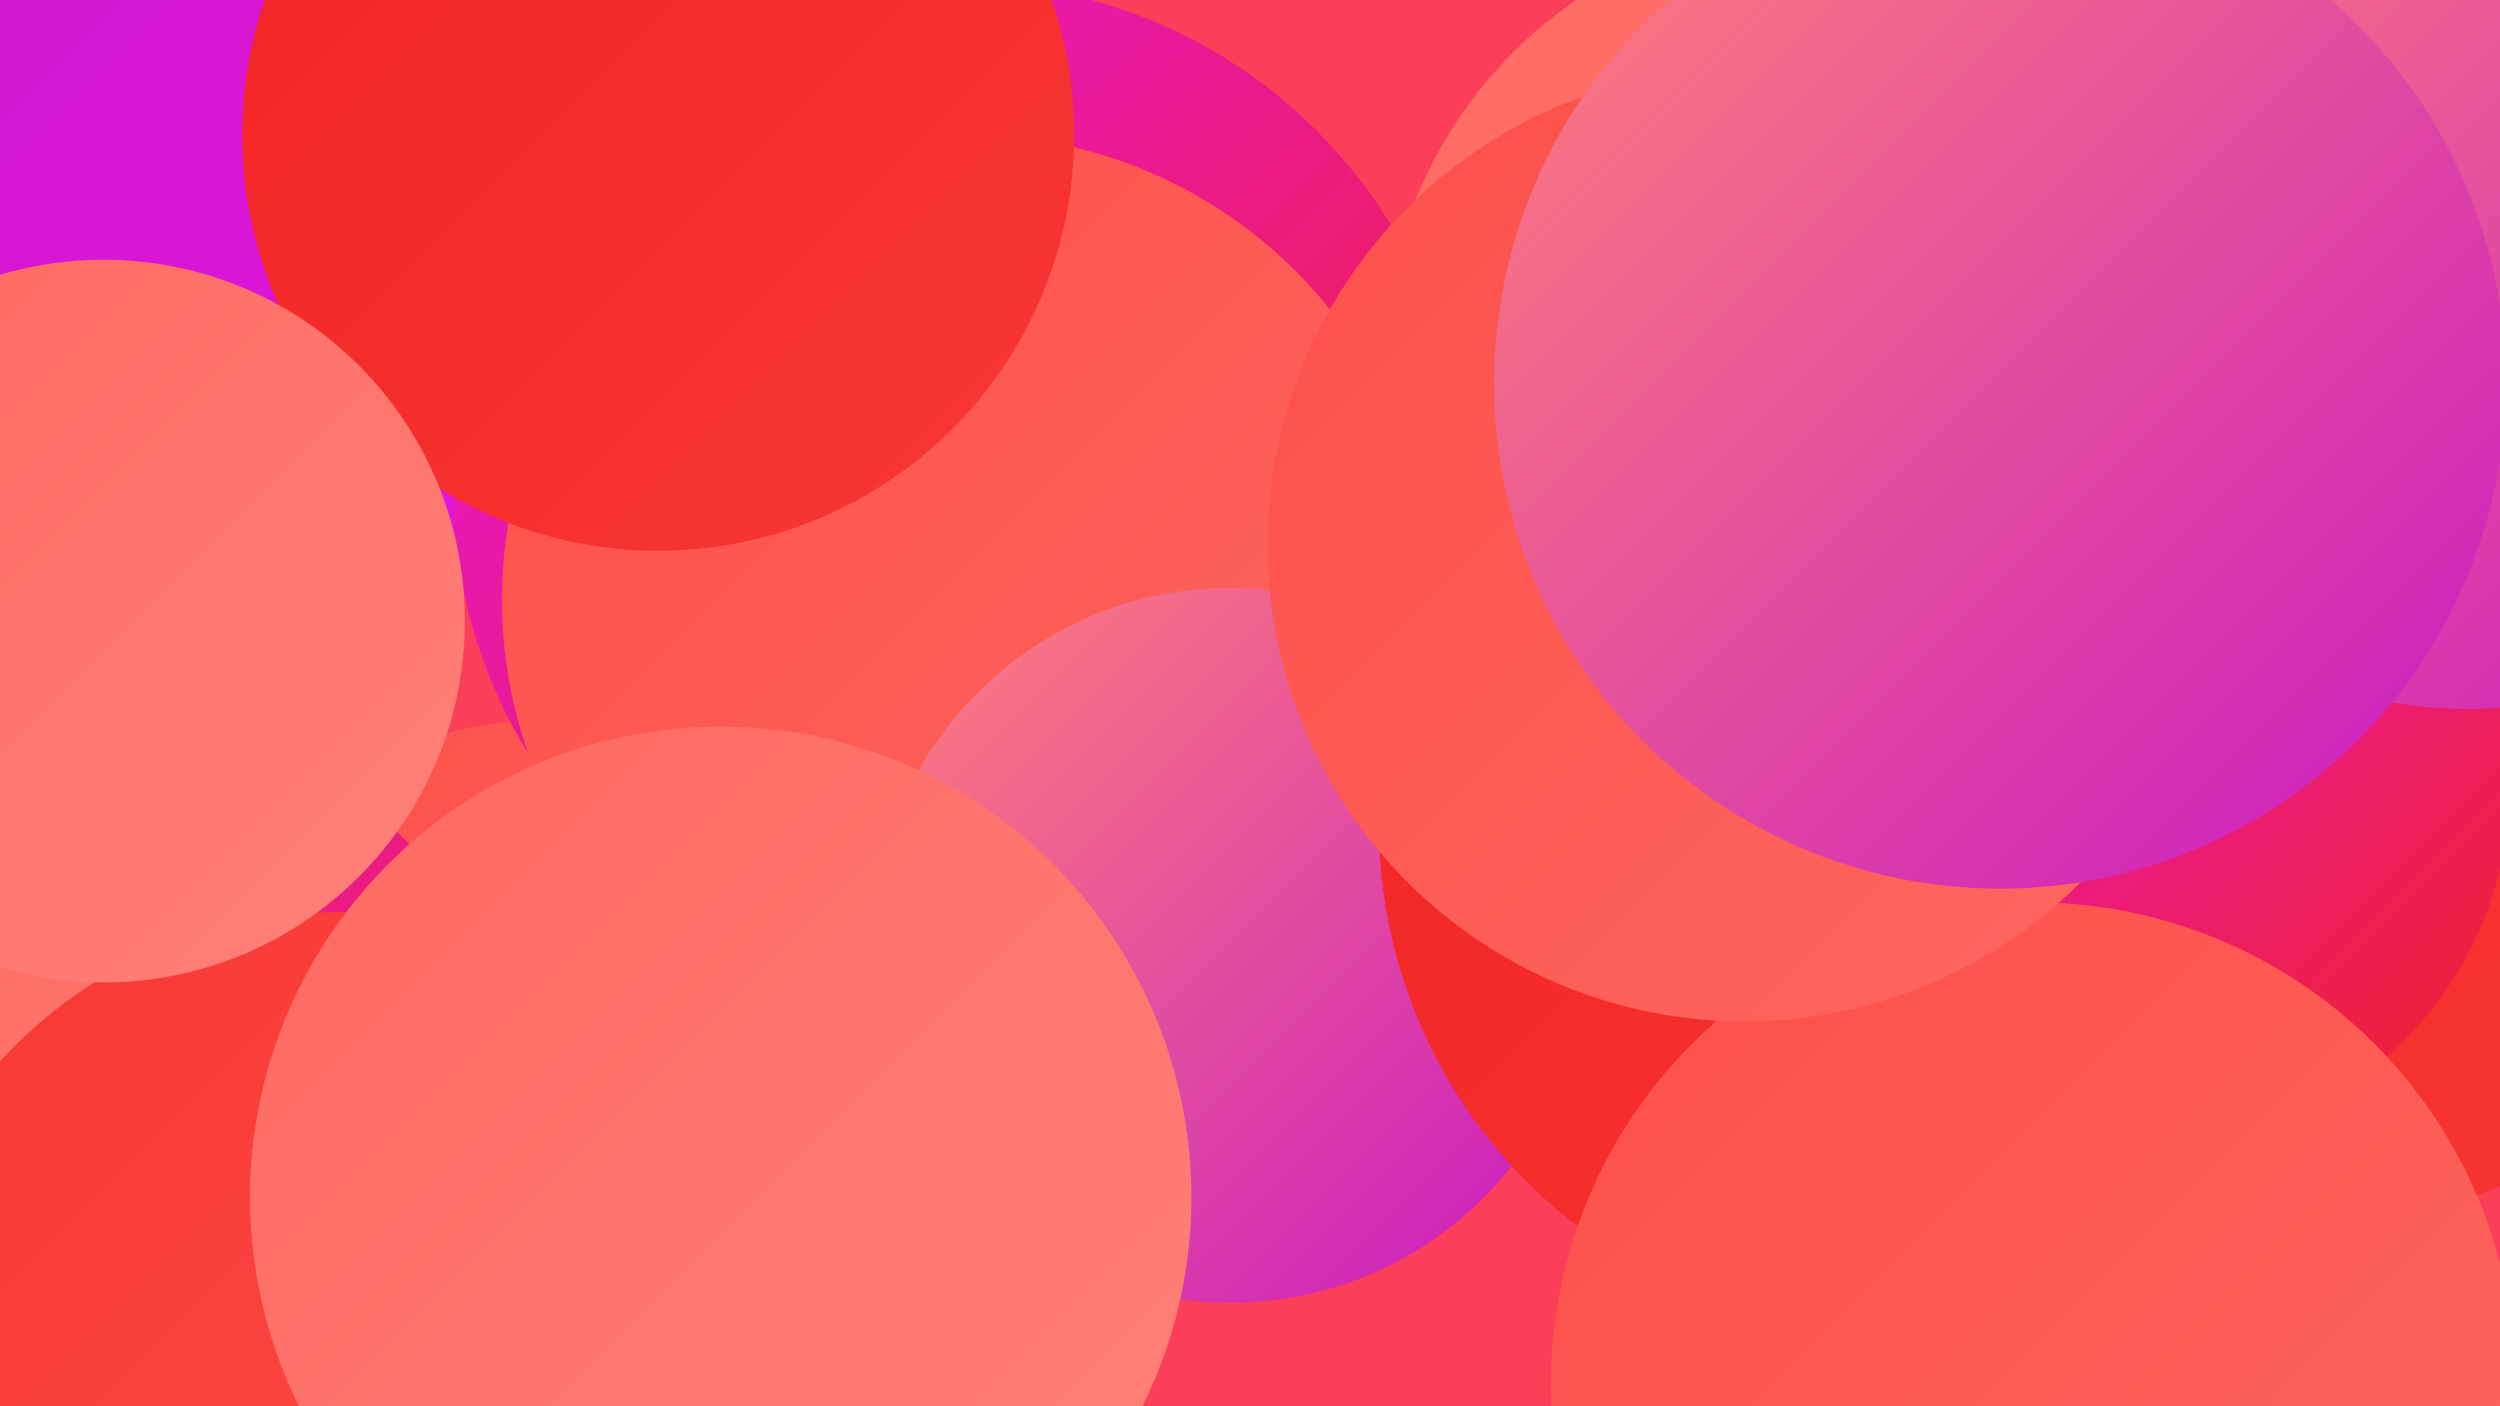<?xml version="1.0" encoding="UTF-8"?><svg width="1280" height="720" xmlns="http://www.w3.org/2000/svg"><defs><linearGradient id="grad0" x1="0%" y1="0%" x2="100%" y2="100%"><stop offset="0%" style="stop-color:#c818c4;stop-opacity:1" /><stop offset="100%" style="stop-color:#e514e3;stop-opacity:1" /></linearGradient><linearGradient id="grad1" x1="0%" y1="0%" x2="100%" y2="100%"><stop offset="0%" style="stop-color:#e514e3;stop-opacity:1" /><stop offset="100%" style="stop-color:#f12222;stop-opacity:1" /></linearGradient><linearGradient id="grad2" x1="0%" y1="0%" x2="100%" y2="100%"><stop offset="0%" style="stop-color:#f12222;stop-opacity:1" /><stop offset="100%" style="stop-color:#f83835;stop-opacity:1" /></linearGradient><linearGradient id="grad3" x1="0%" y1="0%" x2="100%" y2="100%"><stop offset="0%" style="stop-color:#f83835;stop-opacity:1" /><stop offset="100%" style="stop-color:#fd4e49;stop-opacity:1" /></linearGradient><linearGradient id="grad4" x1="0%" y1="0%" x2="100%" y2="100%"><stop offset="0%" style="stop-color:#fd4e49;stop-opacity:1" /><stop offset="100%" style="stop-color:#ff6861;stop-opacity:1" /></linearGradient><linearGradient id="grad5" x1="0%" y1="0%" x2="100%" y2="100%"><stop offset="0%" style="stop-color:#ff6861;stop-opacity:1" /><stop offset="100%" style="stop-color:#ff827a;stop-opacity:1" /></linearGradient><linearGradient id="grad6" x1="0%" y1="0%" x2="100%" y2="100%"><stop offset="0%" style="stop-color:#ff827a;stop-opacity:1" /><stop offset="100%" style="stop-color:#c818c4;stop-opacity:1" /></linearGradient></defs><rect width="1280" height="720" fill="#fb3f59" /><circle cx="47" cy="82" r="268" fill="url(#grad0)" /><circle cx="277" cy="561" r="192" fill="url(#grad4)" /><circle cx="76" cy="563" r="187" fill="url(#grad1)" /><circle cx="491" cy="250" r="259" fill="url(#grad1)" /><circle cx="495" cy="307" r="238" fill="url(#grad4)" /><circle cx="936" cy="188" r="228" fill="url(#grad5)" /><circle cx="906" cy="365" r="238" fill="url(#grad2)" /><circle cx="1185" cy="372" r="254" fill="url(#grad2)" /><circle cx="40" cy="648" r="218" fill="url(#grad5)" /><circle cx="630" cy="484" r="183" fill="url(#grad6)" /><circle cx="965" cy="422" r="259" fill="url(#grad2)" /><circle cx="1100" cy="402" r="185" fill="url(#grad1)" /><circle cx="1041" cy="709" r="247" fill="url(#grad4)" /><circle cx="337" cy="69" r="213" fill="url(#grad2)" /><circle cx="1264" cy="129" r="234" fill="url(#grad6)" /><circle cx="173" cy="701" r="234" fill="url(#grad3)" /><circle cx="893" cy="279" r="244" fill="url(#grad4)" /><circle cx="53" cy="318" r="185" fill="url(#grad5)" /><circle cx="1024" cy="196" r="259" fill="url(#grad6)" /><circle cx="369" cy="613" r="241" fill="url(#grad5)" /></svg>